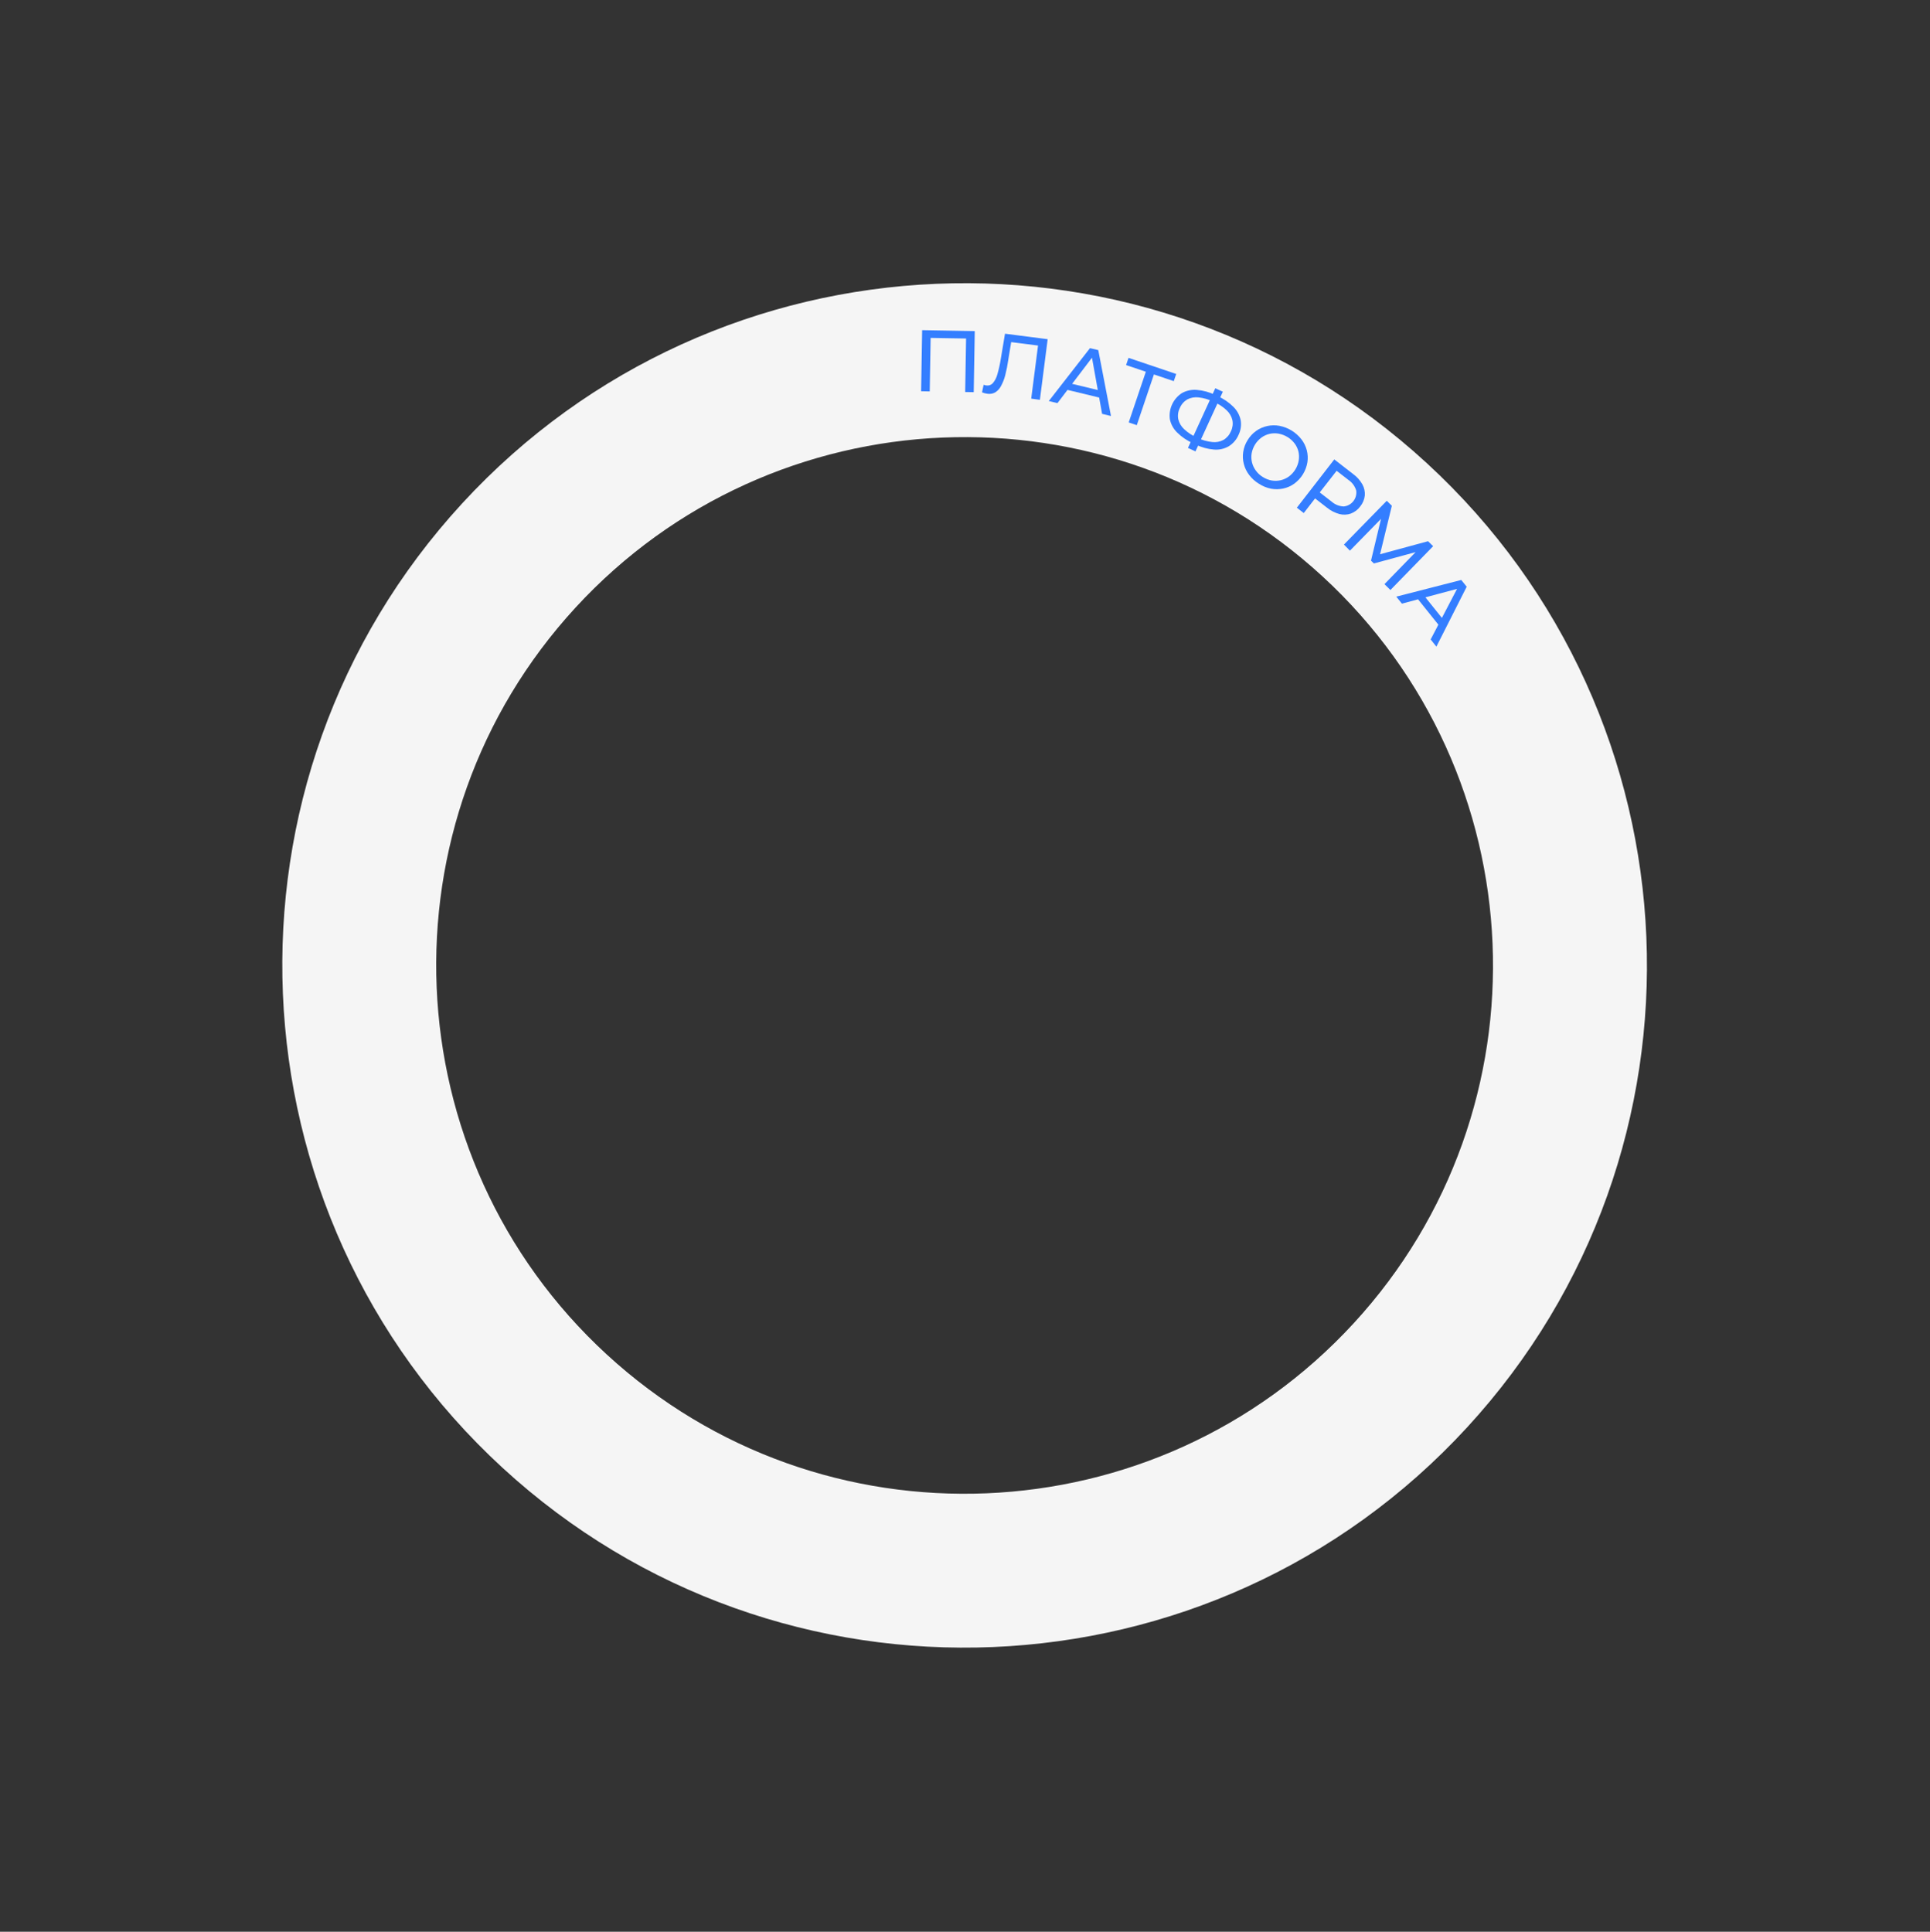 <?xml version="1.0" encoding="UTF-8"?> <svg xmlns="http://www.w3.org/2000/svg" width="930" height="931" viewBox="0 0 930 931" fill="none"><rect x="0" y="0" width="930" height="931" fill="#333333" stroke="none"/><path d="M242.144 707.387C108.64 584.593 99.928 376.1 222.709 242.61C345.49 109.12 553.968 100.369 687.499 223.188C821.03 346.007 829.701 554.461 706.908 687.965C584.114 821.469 375.634 830.168 242.144 707.387ZM637.271 277.796C533.884 182.703 372.41 189.45 277.317 292.838C182.224 396.225 188.984 557.685 292.371 652.778C395.759 747.871 557.218 741.111 652.299 637.738C747.38 534.364 740.645 372.877 637.271 277.796Z" fill="#F5F5F5"></path><path d="M443.848 188.562L444.352 159.127L469.71 159.566L469.205 189L465.083 188.934L465.54 162.044L466.532 163.159L447.393 162.837L448.462 161.756L448.005 188.646L443.848 188.562Z" fill="#347EFF"></path><path d="M475.795 189.769C475.374 189.722 474.957 189.643 474.548 189.534L473.202 189.094L473.978 185.434C474.4 185.596 474.84 185.708 475.288 185.767C475.854 185.857 476.435 185.805 476.976 185.616C477.518 185.427 478.004 185.106 478.391 184.683C479.426 183.46 480.175 182.02 480.58 180.469C481.284 178.045 481.836 175.579 482.231 173.086L484.276 160.827L504.835 163.478L501.086 192.698L496.908 192.113L500.33 165.457L501.189 166.661L486.377 164.766L487.437 163.747L485.861 173.379C485.505 175.928 485.005 178.456 484.363 180.949C483.893 182.772 483.192 184.528 482.279 186.175C481.635 187.394 480.675 188.418 479.5 189.139C478.369 189.755 477.065 189.977 475.795 189.769Z" fill="#347EFF"></path><path d="M505.372 193.292L525.224 167.788L529.225 168.733L535.346 200.495L531.057 199.453L525.821 170.338L527.463 170.723L509.552 194.281L505.372 193.292ZM512.694 187.498L514.595 184.504L530.708 188.381L531.176 191.962L512.694 187.498Z" fill="#347EFF"></path><path d="M543.893 203.591L552.492 178.124L553.136 179.491L542.625 175.94L543.796 172.475L566.777 180.229L565.605 183.694L555.093 180.143L556.379 179.437L547.78 204.904L543.893 203.591Z" fill="#347EFF"></path><path d="M575.013 213.681C572.125 212.447 569.495 210.681 567.26 208.475C565.458 206.745 564.224 204.509 563.72 202.062C563.39 199.629 563.759 197.152 564.784 194.92C565.808 192.688 567.447 190.794 569.508 189.459C571.678 188.244 574.161 187.703 576.64 187.904C579.772 188.158 582.828 188.998 585.649 190.38L586.584 190.84C589.465 192.076 592.086 193.845 594.31 196.056C596.094 197.804 597.323 200.042 597.84 202.486C598.253 204.919 597.888 207.42 596.797 209.633C595.819 211.896 594.169 213.804 592.07 215.098C589.932 216.321 587.475 216.869 585.019 216.67C581.929 216.419 578.913 215.591 576.127 214.23L575.031 213.69L575.013 213.681ZM576.789 210.893L577.094 211.044C579.307 212.109 581.687 212.783 584.13 213.038C585.996 213.259 587.885 212.904 589.544 212.021C591.15 211.063 592.404 209.614 593.122 207.889C593.947 206.233 594.207 204.353 593.863 202.536C593.443 200.709 592.488 199.049 591.121 197.767C589.369 196.094 587.331 194.749 585.104 193.796L584.727 193.61C582.489 192.513 580.078 191.808 577.601 191.528C575.72 191.291 573.811 191.626 572.124 192.49C570.509 193.449 569.245 194.901 568.519 196.632C567.672 198.313 567.411 200.229 567.779 202.075C568.235 203.931 569.237 205.607 570.655 206.888C572.456 208.563 574.53 209.918 576.789 210.893ZM572.436 215.873L585.604 187.119L589.251 188.782L576.056 217.546L572.436 215.873Z" fill="#347EFF"></path><path d="M606.58 233.105C604.783 232.016 603.209 230.596 601.942 228.92C600.73 227.341 599.851 225.533 599.358 223.604C598.862 221.713 598.763 219.74 599.065 217.809C599.366 215.796 600.081 213.867 601.166 212.144C602.222 210.39 603.625 208.87 605.288 207.676C606.883 206.547 608.688 205.751 610.597 205.335C612.531 204.902 614.533 204.863 616.483 205.221C620.703 206.024 624.486 208.341 627.119 211.736C628.326 213.302 629.204 215.095 629.702 217.008C630.188 218.9 630.288 220.871 629.995 222.803C629.309 226.924 627.041 230.615 623.674 233.088C622.093 234.231 620.291 235.032 618.384 235.439C616.45 235.856 614.453 235.889 612.507 235.535C610.393 235.115 608.38 234.29 606.58 233.105ZM608.551 229.922C609.854 230.747 611.306 231.311 612.825 231.582C614.261 231.823 615.731 231.776 617.149 231.443C618.567 231.111 619.904 230.499 621.083 229.645C623.582 227.783 625.272 225.036 625.806 221.966C626.039 220.539 626 219.08 625.692 217.666C625.345 216.25 624.719 214.916 623.851 213.744C622.924 212.512 621.772 211.467 620.456 210.663C619.127 209.841 617.656 209.275 616.119 208.994C614.681 208.74 613.208 208.773 611.783 209.091C610.357 209.416 609.012 210.03 607.833 210.896C605.339 212.752 603.652 215.494 603.119 218.557C602.891 220.001 602.955 221.477 603.306 222.897C603.657 224.317 604.289 225.652 605.164 226.823C606.073 228.074 607.224 229.128 608.551 229.922Z" fill="#347EFF"></path><path d="M624.905 244.684L642.942 221.412L652.004 228.447C653.839 229.774 655.367 231.479 656.486 233.448C657.399 235.086 657.805 236.957 657.654 238.826C657.432 240.752 656.665 242.574 655.444 244.08C654.298 245.64 652.724 246.835 650.912 247.519C649.144 248.132 647.234 248.208 645.422 247.739C643.238 247.148 641.203 246.106 639.446 244.681L632.193 239.051L634.896 238.642L628.235 247.263L624.905 244.684ZM634.638 238.984L634.425 236.154L641.588 241.695C643.219 243.151 645.304 243.997 647.488 244.089C648.396 243.997 649.275 243.723 650.073 243.283C650.872 242.843 651.573 242.246 652.136 241.529C652.698 240.811 653.11 239.987 653.346 239.106C653.582 238.226 653.638 237.306 653.51 236.404C652.883 234.311 651.549 232.501 649.736 231.282L642.573 225.742L645.365 225.242L634.638 238.984Z" fill="#347EFF"></path><path d="M647.593 262.456L668.223 241.356L670.683 243.752L664.563 268.9L663.239 267.6L688.125 260.837L690.585 263.233L669.991 284.351L667.116 281.527L683.275 264.923L683.968 265.6L662.025 271.557L660.637 270.203L665.941 248.07L666.688 248.819L650.477 265.396L647.593 262.456Z" fill="#347EFF"></path><path d="M672.813 287.551L704.134 279.515L706.751 282.771L692.141 311.641L689.38 308.18L703.073 281.941L704.12 283.261L675.529 290.922L672.813 287.551ZM682.13 287.364L685.455 286.144L695.832 299.076L693.968 302.133L682.13 287.364Z" fill="#347EFF"></path></svg> 